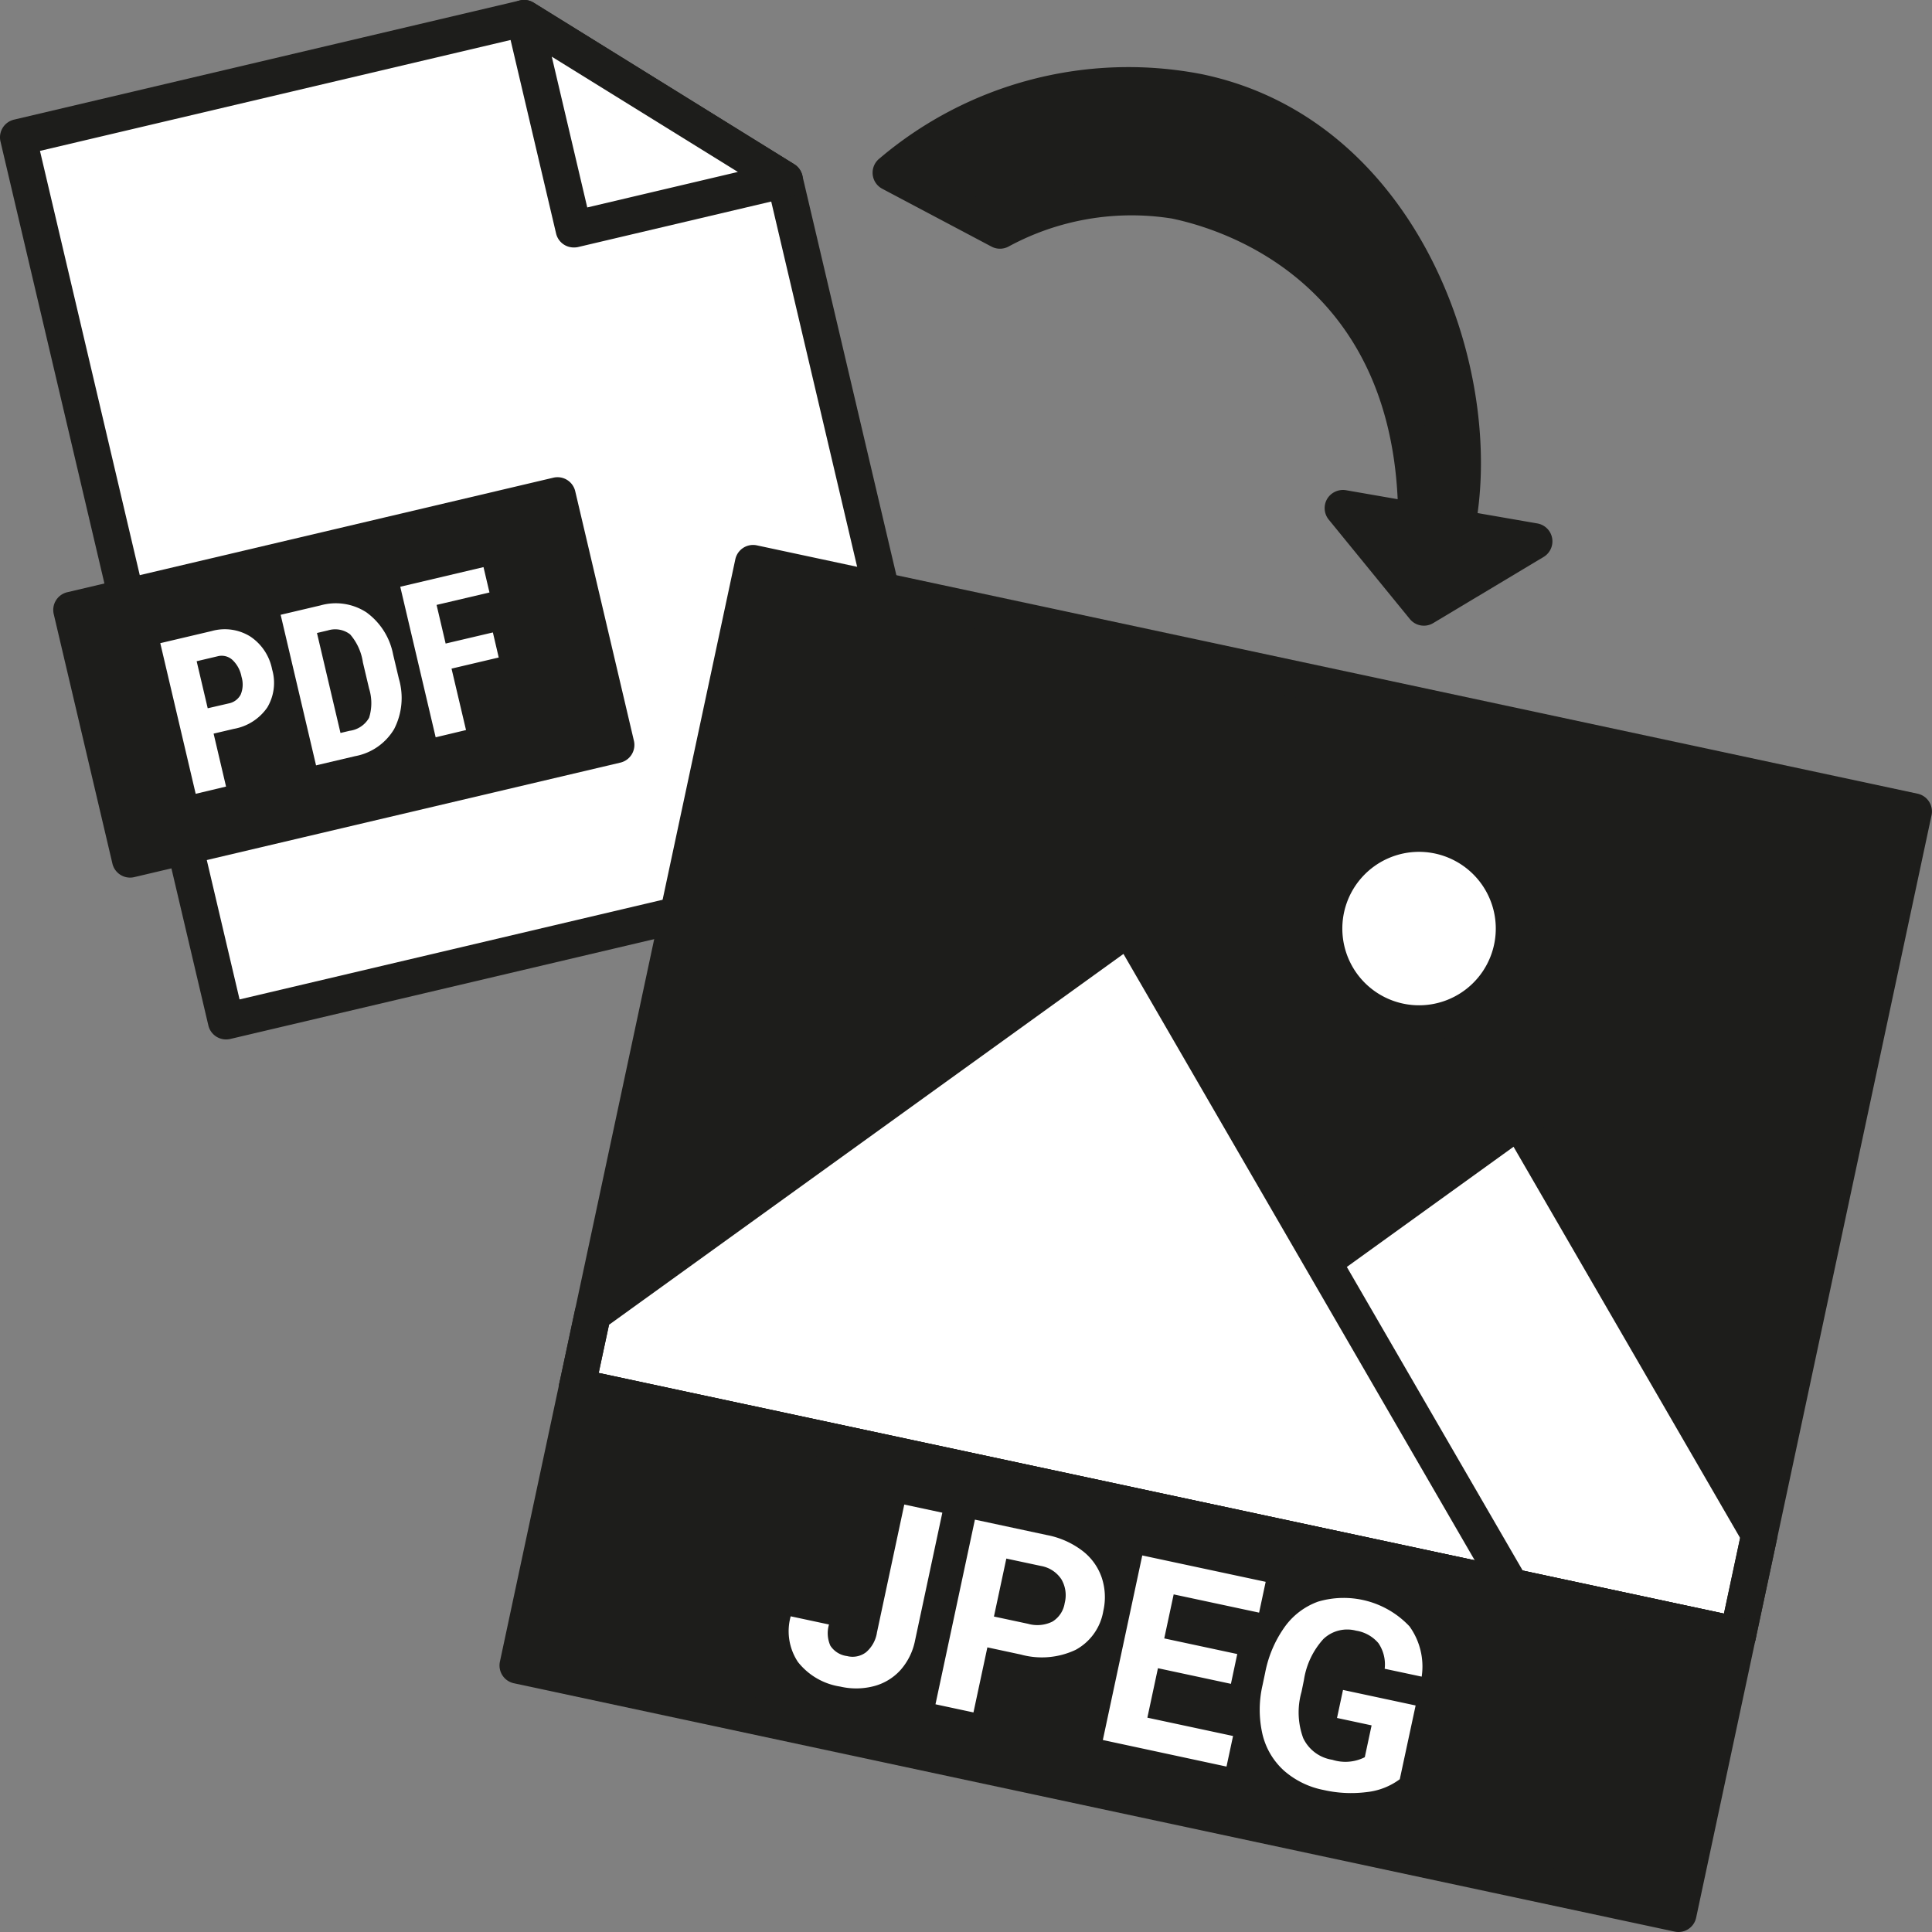 <svg width="80" height="80" fill="none" xmlns="http://www.w3.org/2000/svg"><rect width="100%" height="100%" fill="#808080" stroke="none"/><g clip-path="url(#a)"><path d="M21.701.752.752 5.688 9.361 42.29l29.685-6.994-6.553-27.86L21.701.753Z" fill="#fff"/><path d="M9.36 43.041a.752.752 0 0 1-.732-.579L.02 5.86a.753.753 0 0 1 .56-.906L21.527.019a.761.761 0 0 1 .572.093L32.887 6.8c.17.105.291.273.337.467l6.552 27.859a.753.753 0 0 1-.559.905L9.532 43.022a.766.766 0 0 1-.172.019ZM1.655 6.248 9.92 41.384l28.222-6.649-6.309-26.822L21.57 1.555 1.655 6.248Z" fill="#1D1D1B"/><path d="m23.758 9.495 8.735-2.058L21.701.752l2.057 8.743Z" fill="#fff"/><path d="M23.758 10.247a.75.75 0 0 1-.732-.58L20.97.924A.752.752 0 0 1 22.1.112L32.889 6.8a.754.754 0 0 1-.223 1.373l-8.735 2.058a.783.783 0 0 1-.172.016Zm-.91-7.9 1.469 6.243 6.237-1.47-7.705-4.773ZM23.09 20.513 2.955 25.256 5.39 35.588l20.135-4.743-2.434-10.332Z" fill="#1D1D1B"/><path d="M5.386 36.34a.752.752 0 0 1-.731-.58l-2.43-10.332a.753.753 0 0 1 .56-.905l20.134-4.744a.753.753 0 0 1 .9.561l2.43 10.333a.753.753 0 0 1-.56.905L5.558 36.32a.76.76 0 0 1-.172.02ZM3.861 25.816l2.085 8.866 18.671-4.4-2.085-8.868-18.671 4.402Z" fill="#1D1D1B"/><path d="m8.845 30.378.515 2.192-1.257.3-1.466-6.238 2.122-.5a2 2 0 0 1 1.609.227 2.117 2.117 0 0 1 .9 1.36 1.986 1.986 0 0 1-.2 1.575 2.125 2.125 0 0 1-1.382.886l-.841.198Zm-.244-1.05.865-.2a.713.713 0 0 0 .5-.366c.097-.234.109-.494.035-.736a1.275 1.275 0 0 0-.376-.7.66.66 0 0 0-.605-.153l-.877.207.458 1.948ZM13.087 31.692l-1.466-6.235 1.647-.388a2.326 2.326 0 0 1 1.9.284 2.8 2.8 0 0 1 1.11 1.747l.24 1.01c.203.695.132 1.44-.2 2.083a2.378 2.378 0 0 1-1.617 1.119l-1.614.38Zm.038-5.481.974 4.14.376-.09a1.083 1.083 0 0 0 .808-.54 2.022 2.022 0 0 0 0-1.21l-.256-1.082a2.273 2.273 0 0 0-.529-1.161 1.016 1.016 0 0 0-.916-.165l-.457.108ZM20.651 27.226l-1.954.46.6 2.544-1.257.3-1.466-6.234 3.447-.813.247 1.05-2.19.515.375 1.6 1.956-.46.242 1.038Z" fill="#fff"/><path d="M60.318 21.858c1.3-6.5-2.325-16.315-10.712-18.048a15.254 15.254 0 0 0-12.721 3.342l4.527 2.392a11.494 11.494 0 0 1 7.258-1.232c5.088 1.052 9.98 5.147 9.976 13.256L55.6 21.04l3.358 4.116 4.573-2.74-3.214-.558Z" fill="#1D1D1B"/><path d="M58.96 25.908a.751.751 0 0 1-.582-.276l-3.358-4.116a.754.754 0 0 1-.067-.855.765.765 0 0 1 .778-.363l2.144.373c-.42-9.059-7.225-11.182-9.357-11.623a10.678 10.678 0 0 0-6.761 1.164.751.751 0 0 1-.7 0l-4.523-2.395a.751.751 0 0 1-.125-1.247 15.93 15.93 0 0 1 13.349-3.5c8.648 1.79 12.353 11.514 11.426 18.175l2.477.43a.753.753 0 0 1 .258 1.386l-4.573 2.74a.747.747 0 0 1-.385.107Zm-1.5-3.783 1.673 2.051 2.279-1.365-1.22-.21a.754.754 0 0 1-.61-.89c1.215-6.043-2.05-15.496-10.126-17.165a14.343 14.343 0 0 0-11.18 2.49L41.424 8.7a12.1 12.1 0 0 1 7.4-1.124C53.937 8.633 59.4 12.864 59.4 21.568a.754.754 0 0 1-.268.576.77.77 0 0 1-.612.166l-1.06-.185ZM79.253 33.602 31.189 23.32l-7.297 34.108 48.064 10.282 7.297-34.107Z" fill="#1D1D1B"/><path d="M58.766 42.373a3.924 3.924 0 1 0 0-7.848 3.924 3.924 0 0 0 0 7.848Z" fill="#fff"/><path d="M58.776 43.13a4.684 4.684 0 0 1-4.578-5.66 4.674 4.674 0 0 1 7.254-2.926 4.677 4.677 0 0 1 1.89 4.883 4.68 4.68 0 0 1-4.561 3.7l-.005.003Zm-.016-7.857a3.177 3.177 0 1 0 3.09 2.438 3.182 3.182 0 0 0-3.09-2.438Z" fill="#1D1D1B"/><path d="M42.172 61.337 71.96 67.71l.887-4.152-9.945-17.165-20.731 14.944Z" fill="#fff"/><path d="M71.963 68.462a.718.718 0 0 1-.158-.017l-29.79-6.372a.753.753 0 0 1-.282-1.346l20.732-14.944a.751.751 0 0 1 1.09.233l9.944 17.166a.75.75 0 0 1 .085.535l-.887 4.15a.751.751 0 0 1-.734.595Zm-27.976-7.506 27.4 5.86.669-3.131-9.383-16.2-18.686 13.47Z" fill="#1D1D1B"/><path d="m46.753 38.402-22.21 16.01-.645 3.015 38.67 8.273-15.815-27.298Z" fill="#fff"/><path d="M62.567 66.453a.76.76 0 0 1-.157-.017l-38.669-8.273a.75.75 0 0 1-.578-.893l.644-3.016a.746.746 0 0 1 .3-.452l22.21-16.01a.75.75 0 0 1 1.09.233l15.814 27.3a.754.754 0 0 1-.65 1.13l-.004-.002Zm-37.777-9.6 36.276 7.757L46.52 39.5l-21.3 15.355-.429 1.998Z" fill="#1D1D1B"/><path d="M71.962 68.462a.705.705 0 0 1-.158-.017L23.741 58.163a.749.749 0 0 1-.578-.893l7.285-34.11a.752.752 0 0 1 .892-.578l48.063 10.283a.753.753 0 0 1 .578.894l-7.283 34.108a.751.751 0 0 1-.736.595ZM24.79 56.848l46.593 9.968 6.971-32.637-46.593-9.968-6.97 32.637Z" fill="#1D1D1B"/><path d="M71.964 67.71 23.9 57.427l-2.468 11.537 48.064 10.283 2.468-11.537Z" fill="#1D1D1B"/><path d="M69.5 80a.76.76 0 0 1-.158-.017L21.278 69.7a.753.753 0 0 1-.578-.893l2.464-11.537a.753.753 0 0 1 .326-.474.763.763 0 0 1 .566-.1L72.12 66.974a.75.75 0 0 1 .578.893l-2.464 11.538A.747.747 0 0 1 69.5 80ZM22.326 68.386l46.593 9.968 2.15-10.065-46.593-9.968-2.15 10.065Z" fill="#1D1D1B"/><path d="m37.445 62.3 1.575.337-1.13 5.293a2.6 2.6 0 0 1-.6 1.22 2.246 2.246 0 0 1-1.1.669 2.9 2.9 0 0 1-1.391.02 2.762 2.762 0 0 1-1.758-1.02 2.3 2.3 0 0 1-.3-1.891l1.586.339c-.087.29-.066.603.058.88a.969.969 0 0 0 .689.427.921.921 0 0 0 .785-.156c.246-.211.408-.504.455-.825l1.13-5.293ZM40.885 68.214l-.576 2.694-1.573-.337 1.633-7.646 2.98.638a3.5 3.5 0 0 1 1.451.637c.376.28.66.667.815 1.11.153.45.177.936.07 1.4a2.246 2.246 0 0 1-1.148 1.608 3.278 3.278 0 0 1-2.267.193l-1.385-.297Zm.272-1.277 1.407.3c.338.097.7.065 1.015-.09a1.094 1.094 0 0 0 .508-.77 1.3 1.3 0 0 0-.136-.98 1.272 1.272 0 0 0-.837-.552l-1.444-.308-.513 2.4ZM50.97 69.724l-3.022-.647-.438 2.048 3.548.759-.271 1.266-5.121-1.1 1.633-7.642 5.11 1.092-.272 1.276-3.538-.756-.39 1.823 3.023.647-.262 1.234ZM57.962 73.674a2.792 2.792 0 0 1-1.371.533 5.127 5.127 0 0 1-1.782-.087 3.5 3.5 0 0 1-1.647-.806 2.95 2.95 0 0 1-.885-1.5 4.536 4.536 0 0 1 0-2.027l.11-.52c.13-.684.406-1.333.81-1.9a2.915 2.915 0 0 1 1.382-1.047 3.74 3.74 0 0 1 3.784 1.023c.434.601.616 1.35.506 2.083l-1.532-.326a1.566 1.566 0 0 0-.26-1.061 1.517 1.517 0 0 0-.923-.516 1.43 1.43 0 0 0-1.353.343 3.242 3.242 0 0 0-.808 1.7l-.1.489c-.18.63-.156 1.3.069 1.914a1.6 1.6 0 0 0 1.207.9c.445.142.927.104 1.344-.107l.282-1.318-1.432-.307.248-1.16 3.007.643-.656 3.054Z" fill="#fff"/></g><defs><clipPath id="a"><path fill="#fff" d="M0 0h80v80H0z"/></clipPath></defs></svg>